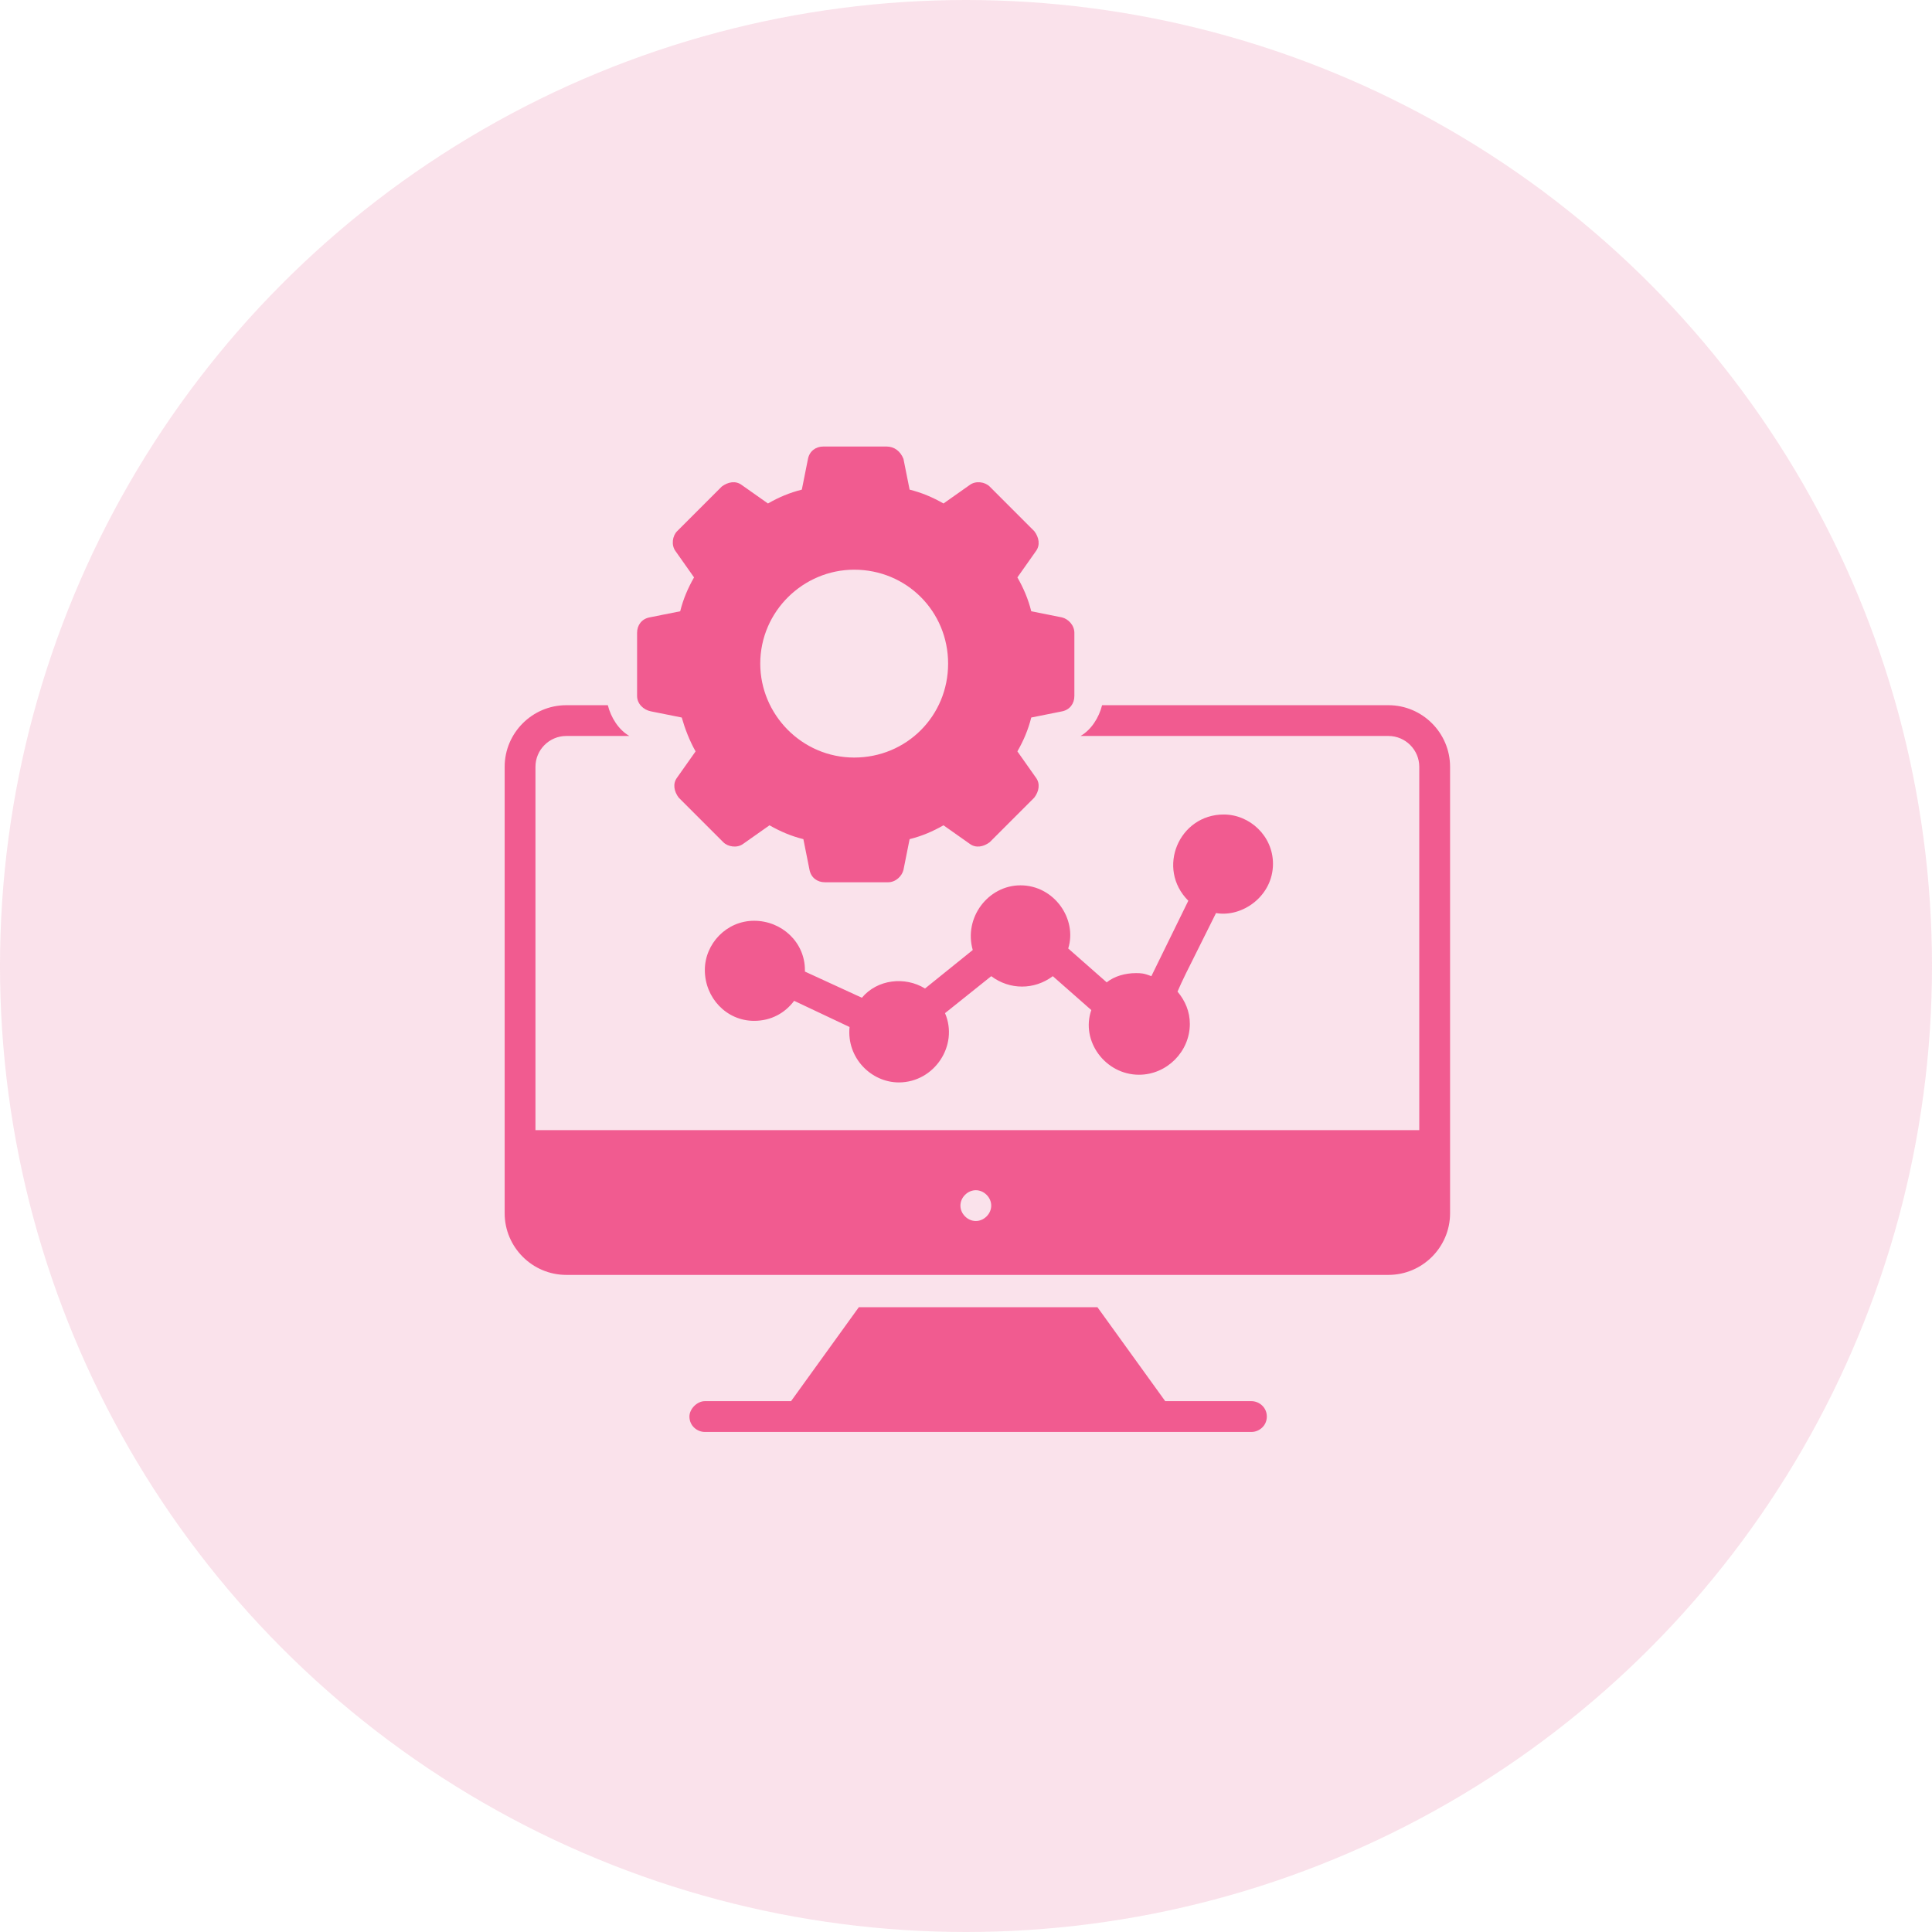 <svg xmlns="http://www.w3.org/2000/svg" xmlns:xlink="http://www.w3.org/1999/xlink" width="85px" height="85px" viewBox="0 0 85 85"><title>Group 2</title><desc>Created with Sketch.</desc><g id="Page-1" stroke="none" stroke-width="1" fill="none" fill-rule="evenodd"><g transform="translate(-95, -220)"><g id="Group-2" transform="translate(95, 220)"><g id="Group-4" fill="#DE3B76" opacity="0.151"><circle id="Oval-Copy" cx="42.5" cy="42.5" r="42.5"></circle></g><g transform="translate(22, 19.645)" fill="#F15B90"><g id="Group"><path d="M33.058,42 C33.397,42 33.735,42.271 33.735,42.677 C33.735,43.084 33.397,43.355 33.058,43.355 L9.01,43.355 C8.671,43.355 8.332,43.084 8.332,42.677 C8.332,42.339 8.671,42 9.01,42 L12.803,42 L15.784,37.868 L26.284,37.868 L29.265,42 L33.058,42 Z M39.087,11.381 C40.577,11.381 41.797,12.6 41.797,14.09 L41.797,33.735 C41.797,35.226 40.577,36.445 39.087,36.445 L2.913,36.445 C1.423,36.445 0.203,35.226 0.203,33.735 L0.203,30.687 L0.203,14.09 C0.203,12.6 1.423,11.381 2.913,11.381 L4.742,11.381 C4.877,11.923 5.216,12.465 5.69,12.735 L2.913,12.735 C2.168,12.735 1.558,13.345 1.558,14.09 L1.558,30.077 L40.442,30.077 L40.442,14.09 C40.442,13.345 39.832,12.735 39.087,12.735 L25.539,12.735 C26.013,12.465 26.352,11.923 26.487,11.381 L39.087,11.381 Z M21.406,33.871 C21.677,33.6 21.677,33.194 21.406,32.923 C21.135,32.652 20.729,32.652 20.458,32.923 C20.187,33.194 20.187,33.6 20.458,33.871 C20.729,34.142 21.135,34.142 21.406,33.871 Z M27.977,23.168 C28.181,23.168 28.316,23.168 28.655,23.303 C28.723,23.168 30.213,20.119 30.281,19.984 C28.858,18.561 29.874,16.19 31.839,16.19 C32.99,16.19 34.006,17.139 34.006,18.358 C34.006,19.781 32.652,20.729 31.5,20.526 C29.942,23.642 30.077,23.371 29.806,23.981 C30.145,24.387 30.348,24.861 30.348,25.403 C30.348,26.623 29.332,27.639 28.113,27.639 C26.623,27.639 25.539,26.148 26.013,24.794 L24.319,23.303 C23.506,23.913 22.423,23.913 21.61,23.303 L19.577,24.929 C20.187,26.352 19.103,27.977 17.545,27.977 C16.326,27.977 15.242,26.894 15.377,25.539 L12.939,24.387 C12.532,24.929 11.923,25.268 11.177,25.268 C9.958,25.268 9.01,24.252 9.01,23.032 C9.01,21.881 9.958,20.865 11.177,20.865 C12.397,20.865 13.413,21.813 13.413,23.032 L13.413,23.1 L15.919,24.252 C16.597,23.439 17.816,23.303 18.697,23.845 L20.797,22.152 C20.39,20.729 21.474,19.306 22.897,19.306 C24.387,19.306 25.403,20.797 24.997,22.084 L26.69,23.574 C27.029,23.303 27.503,23.168 27.977,23.168 Z M6.639,11.652 C6.3,11.584 6.029,11.313 6.029,10.974 L6.029,8.197 C6.029,7.858 6.232,7.587 6.571,7.519 L7.926,7.248 C8.061,6.706 8.265,6.232 8.535,5.758 L7.723,4.606 C7.519,4.335 7.587,3.929 7.79,3.726 L9.755,1.761 C10.026,1.558 10.365,1.49 10.635,1.694 L11.787,2.506 C12.261,2.235 12.735,2.032 13.277,1.897 L13.548,0.542 C13.616,0.203 13.887,7.10542736e-15 14.226,7.10542736e-15 L17.003,7.10542736e-15 C17.342,7.10542736e-15 17.613,0.203 17.748,0.542 L18.019,1.897 C18.561,2.032 19.035,2.235 19.51,2.506 L20.661,1.694 C20.932,1.49 21.339,1.558 21.542,1.761 L23.506,3.726 C23.71,3.997 23.777,4.335 23.574,4.606 L22.761,5.758 C23.032,6.232 23.235,6.706 23.371,7.248 L24.726,7.519 C24.997,7.587 25.268,7.858 25.268,8.197 L25.268,10.974 C25.268,11.313 25.065,11.584 24.726,11.652 L23.371,11.923 C23.235,12.465 23.032,12.939 22.761,13.413 L23.574,14.565 C23.777,14.835 23.71,15.174 23.506,15.445 L21.542,17.41 C21.271,17.613 20.932,17.681 20.661,17.477 L19.51,16.665 C19.035,16.935 18.561,17.139 18.019,17.274 L17.748,18.629 C17.681,18.9 17.41,19.171 17.071,19.171 L14.294,19.171 C13.955,19.171 13.684,18.968 13.616,18.629 L13.345,17.274 C12.803,17.139 12.329,16.935 11.855,16.665 L10.703,17.477 C10.432,17.681 10.026,17.613 9.823,17.41 L7.858,15.445 C7.655,15.174 7.587,14.835 7.79,14.565 L8.603,13.413 C8.332,12.939 8.129,12.397 7.994,11.923 L6.639,11.652 Z M15.581,5.419 C13.345,5.419 11.448,7.248 11.448,9.552 C11.448,11.787 13.277,13.684 15.581,13.684 C17.884,13.684 19.713,11.855 19.713,9.552 C19.713,7.248 17.884,5.419 15.581,5.419 Z" id="Combined-Shape"></path></g></g></g></g></g></svg>